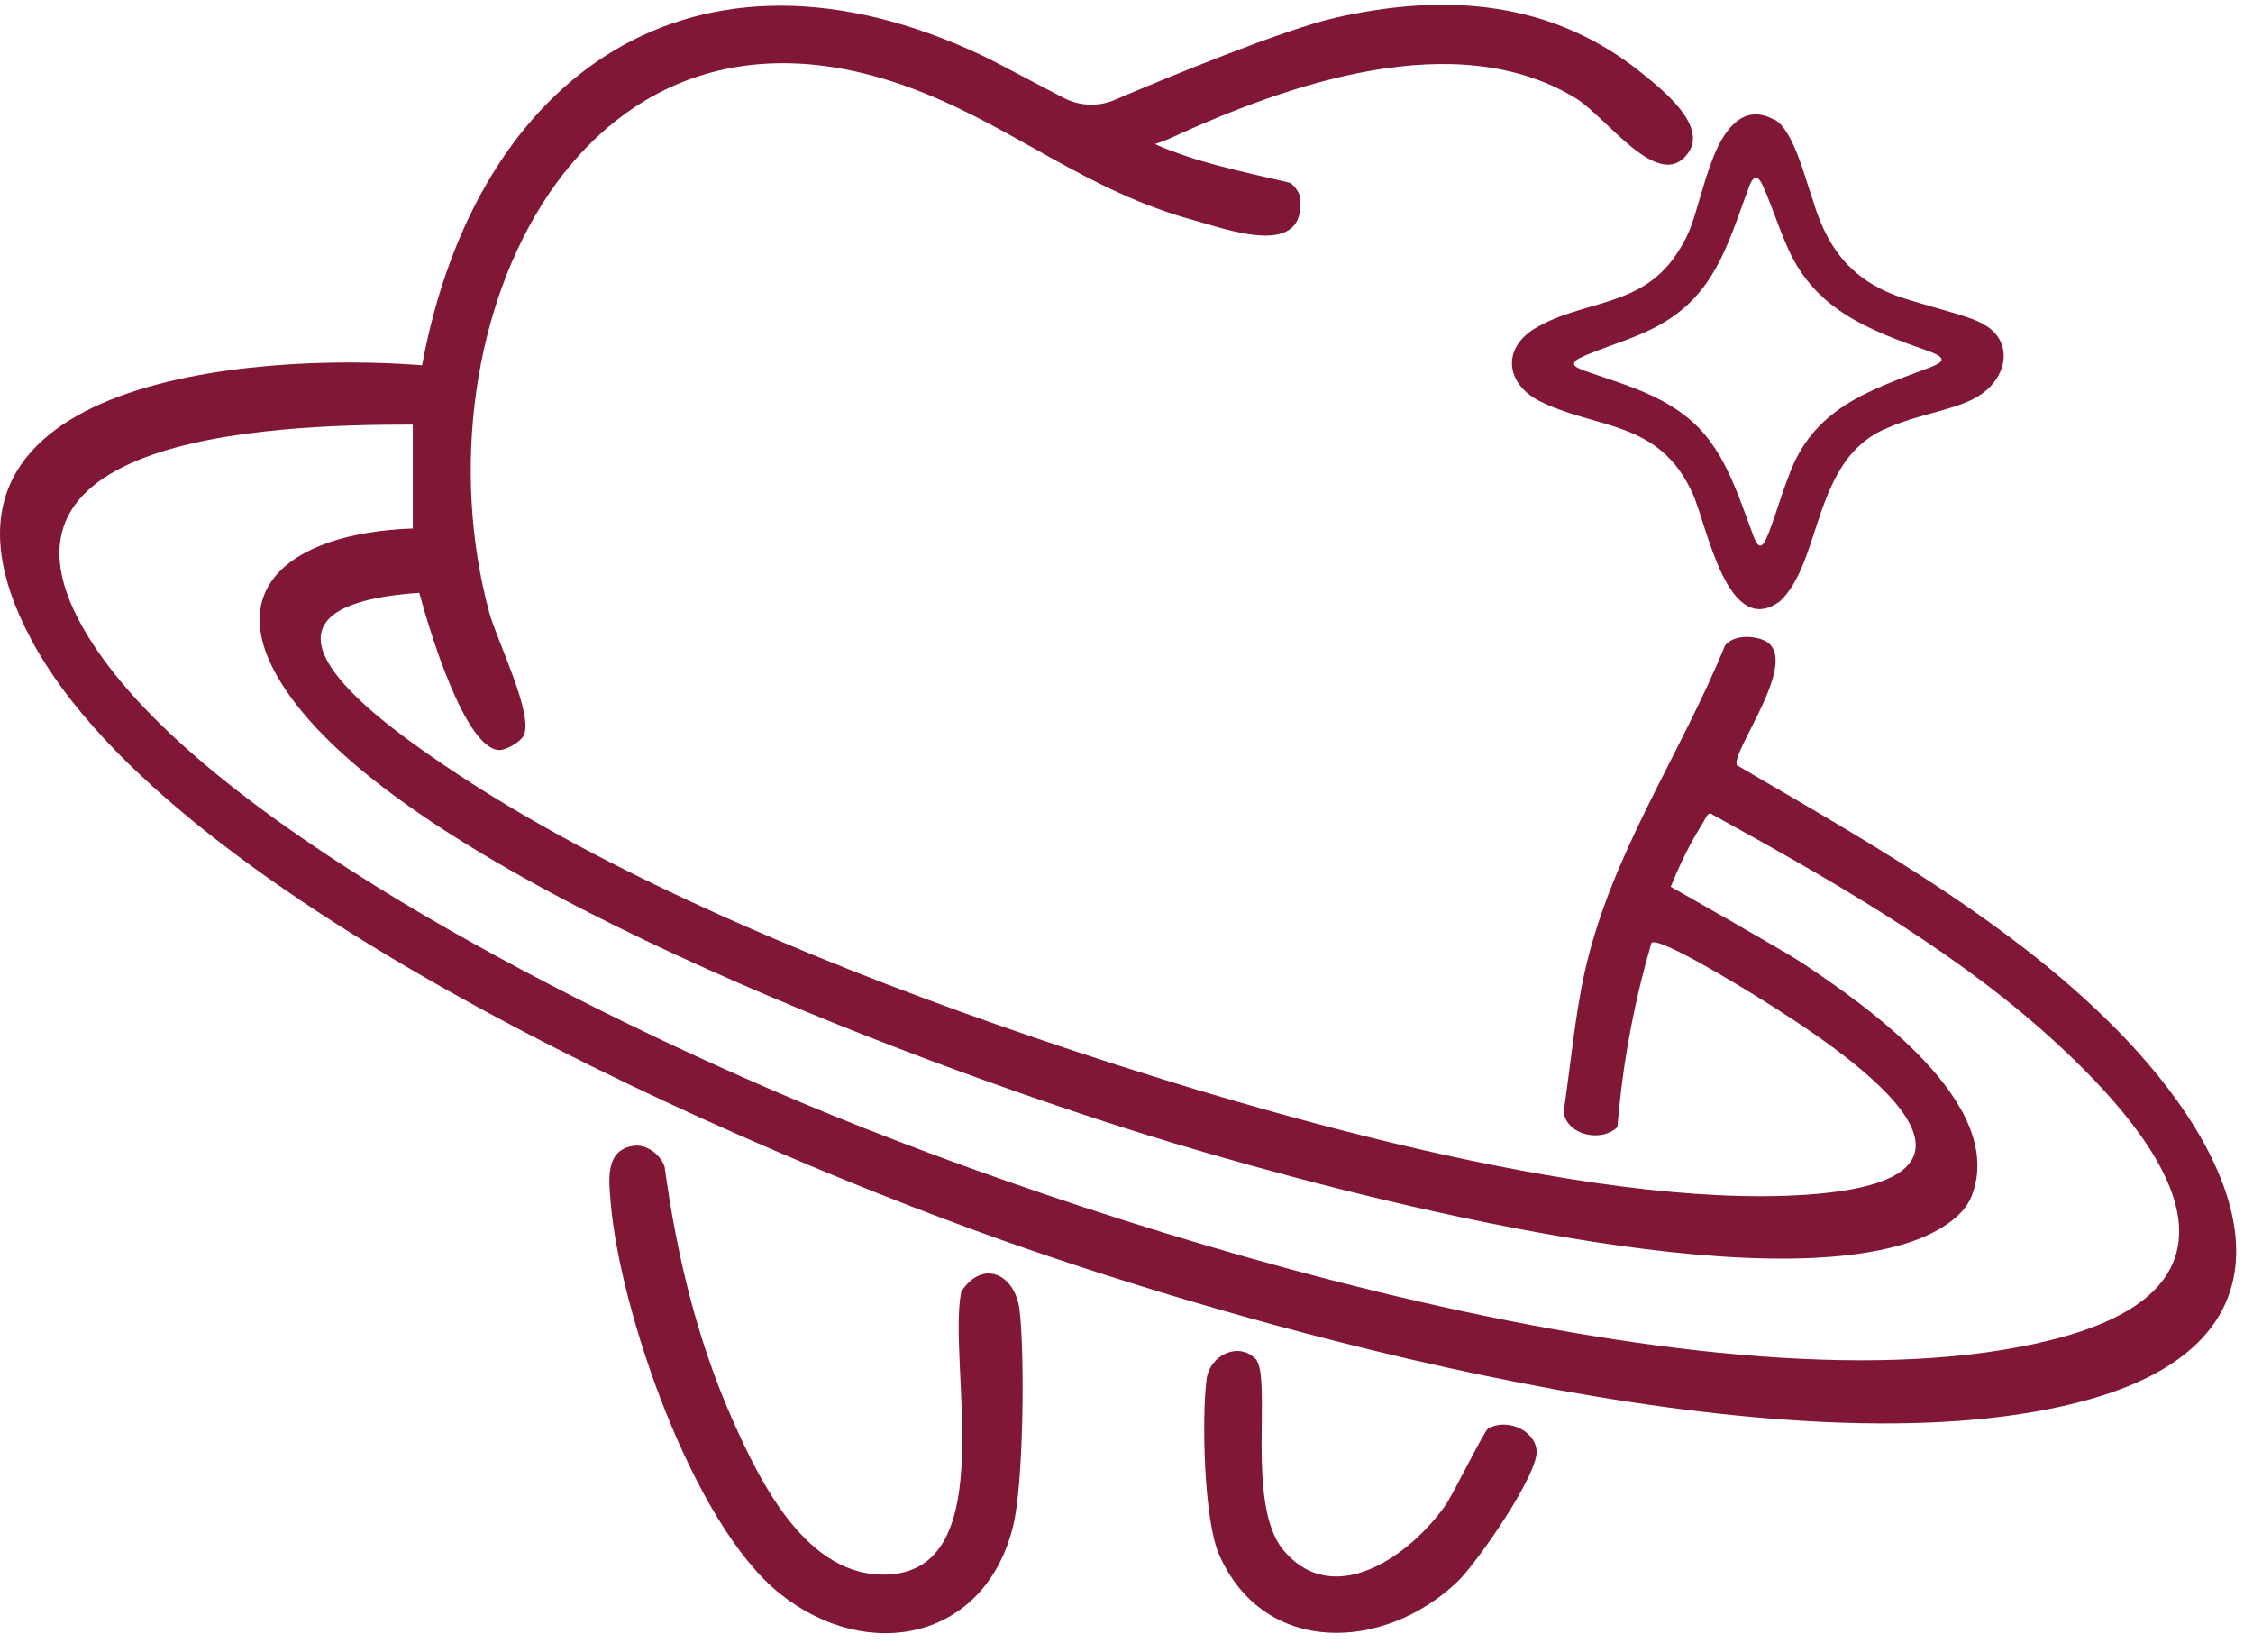 <svg width="90" height="66" viewBox="0 0 90 66" fill="none" xmlns="http://www.w3.org/2000/svg">
<path d="M70.86 4.76C71.65 5.17 72.11 7.15 72.42 8C73.05 10.12 74.15 11.36 76.29 11.99C76.88 12.17 77.55 12.35 78.14 12.53C78.99 12.79 79.88 13.07 80.03 14.03C80.12 14.72 79.69 15.38 79.14 15.75C78.72 16.04 78.22 16.2 77.72 16.35C76.97 16.57 76.14 16.76 75.41 17.09C72.39 18.3 72.81 22.42 71.1 24.02C68.99 25.56 68.18 20.94 67.62 19.73C66.29 16.74 63.72 17.16 61.46 16C60.18 15.32 59.98 13.96 61.28 13.14C63.25 11.94 65.64 12.33 67.06 10.01C67.54 9.29 67.68 8.65 67.94 7.79C68.07 7.35 68.21 6.88 68.38 6.44C68.8 5.3 69.57 4.08 70.85 4.77H70.86V4.76ZM77.55 14.34C77.55 14.23 77.26 14.11 77.11 14.05C74.61 13.17 72.39 12.35 71.32 9.68C71 8.94 70.76 8.18 70.43 7.44C70.25 7.03 70.07 6.97 69.89 7.4C69.12 9.46 68.62 11.46 66.72 12.72C65.71 13.4 64.53 13.7 63.42 14.16C63.19 14.27 62.85 14.37 62.88 14.56C62.91 14.65 63.07 14.72 63.27 14.8C64.68 15.3 66.12 15.67 67.32 16.61C68.87 17.79 69.41 19.74 70.07 21.48C70.17 21.7 70.25 21.87 70.4 21.76C70.5 21.68 70.59 21.44 70.68 21.22C70.95 20.51 71.16 19.76 71.44 19.05C72.41 16.3 74.65 15.6 77.14 14.66C77.29 14.6 77.58 14.47 77.56 14.36L77.55 14.34Z" fill="#801835"/>
<path d="M46.12 5.75C47.79 6.49 49.57 6.84 51.48 7.29C51.66 7.33 51.88 7.66 51.93 7.84C52.23 10.37 49.08 9.18 47.63 8.78C43.47 7.63 40.68 5.23 36.92 3.72C23.2 -1.82 16.46 13.06 19.54 24.45C19.84 25.57 21.33 28.54 20.92 29.38C20.8 29.63 20.22 29.97 19.93 29.96C18.57 29.88 17.16 25.21 16.75 23.68C8.55 24.24 15.2 28.89 18.35 30.97C24.92 35.29 33.77 38.87 41.22 41.41C49.64 44.29 63.39 48.33 72.18 47.72C81.42 47.08 73.59 41.91 70.09 39.75C69.54 39.41 66.27 37.4 65.97 37.66C65.32 39.88 64.88 42.15 64.66 44.46L64.61 45.02C63.98 45.64 62.6 45.36 62.46 44.42C62.74 42.57 62.9 40.66 63.3 38.84C64.36 34.09 67.1 30.22 68.91 25.78C69.25 25.36 70 25.38 70.45 25.57C72.06 26.26 69.08 30.09 69.39 30.57C74.87 33.77 81.08 37.24 85.37 41.99C90.04 47.16 91.88 53.51 83.49 55.89C72.26 59.08 52.05 53.69 41.01 49.88C29.96 46.07 6.89 36.08 1.26 25.57C-4.33 15.13 10.1 14.05 16.86 14.59C19.03 2.91 27.77 -3.18 39.22 2.21C39.83 2.5 41.27 3.28 42.51 3.92C43.14 4.24 43.88 4.27 44.53 3.99C46.59 3.11 51.3 1.17 53.34 0.71C57.78 -0.3 62.04 0.02 65.66 2.98C66.5 3.66 68.21 5.05 67.43 6.12C66.27 7.72 64.18 4.67 62.94 3.92C58.15 1 51.44 3.36 46.73 5.53C46.54 5.62 46.12 5.76 46.12 5.76V5.75ZM16.48 16.96C10.78 16.96 -2.31 17.39 4.1 26.29C9.22 33.41 23.95 40.66 32.06 44.06C44.61 49.32 68.7 56.82 81.92 53.53C91.08 51.25 86.07 45.11 81.53 41.11C77.69 37.73 72.88 35 68.41 32.54C68.25 32.4 68.17 32.62 68.07 32.79C67.8 33.25 67.36 33.9 66.74 35.42C66.74 35.42 71.26 37.98 71.97 38.45C74.57 40.18 80.22 44.11 78.75 47.8C78.36 48.77 77.05 49.39 76.1 49.68C69.27 51.79 53.89 47.77 46.84 45.65C37.76 42.92 17.97 35.63 12.05 28.41C8.21 23.72 11.5 21.28 16.49 21.11V16.97L16.48 16.96Z" fill="#801835"/>
<path d="M25.3 45.77C25.83 45.69 26.39 46.12 26.55 46.61C27.03 50.11 27.83 53.48 29.26 56.71C30.38 59.23 32.26 63.08 35.51 62.89C40 62.64 37.83 54.46 38.4 51.59C39.27 50.27 40.56 50.9 40.73 52.34C40.94 54.13 40.89 59.27 40.47 60.96C39.35 65.52 34.67 66.45 31.17 63.67C27.67 60.89 24.74 52.33 24.39 47.98C24.32 47.12 24.17 45.94 25.3 45.77Z" fill="#801835"/>
<path d="M50.14 54.26C50.85 54.97 49.74 60.08 51.26 61.91C53.29 64.35 56.38 62.09 57.75 60.11C58.09 59.61 59.28 57.17 59.44 57.07C60.13 56.65 61.26 57.07 61.38 57.9C61.52 58.81 59.01 62.41 58.24 63.16C55.32 65.97 50.5 66.18 48.7 62.1C48.09 60.72 48 56.63 48.2 55.09C48.33 54.12 49.47 53.6 50.13 54.26H50.14Z" fill="#801835"/>
</svg>
